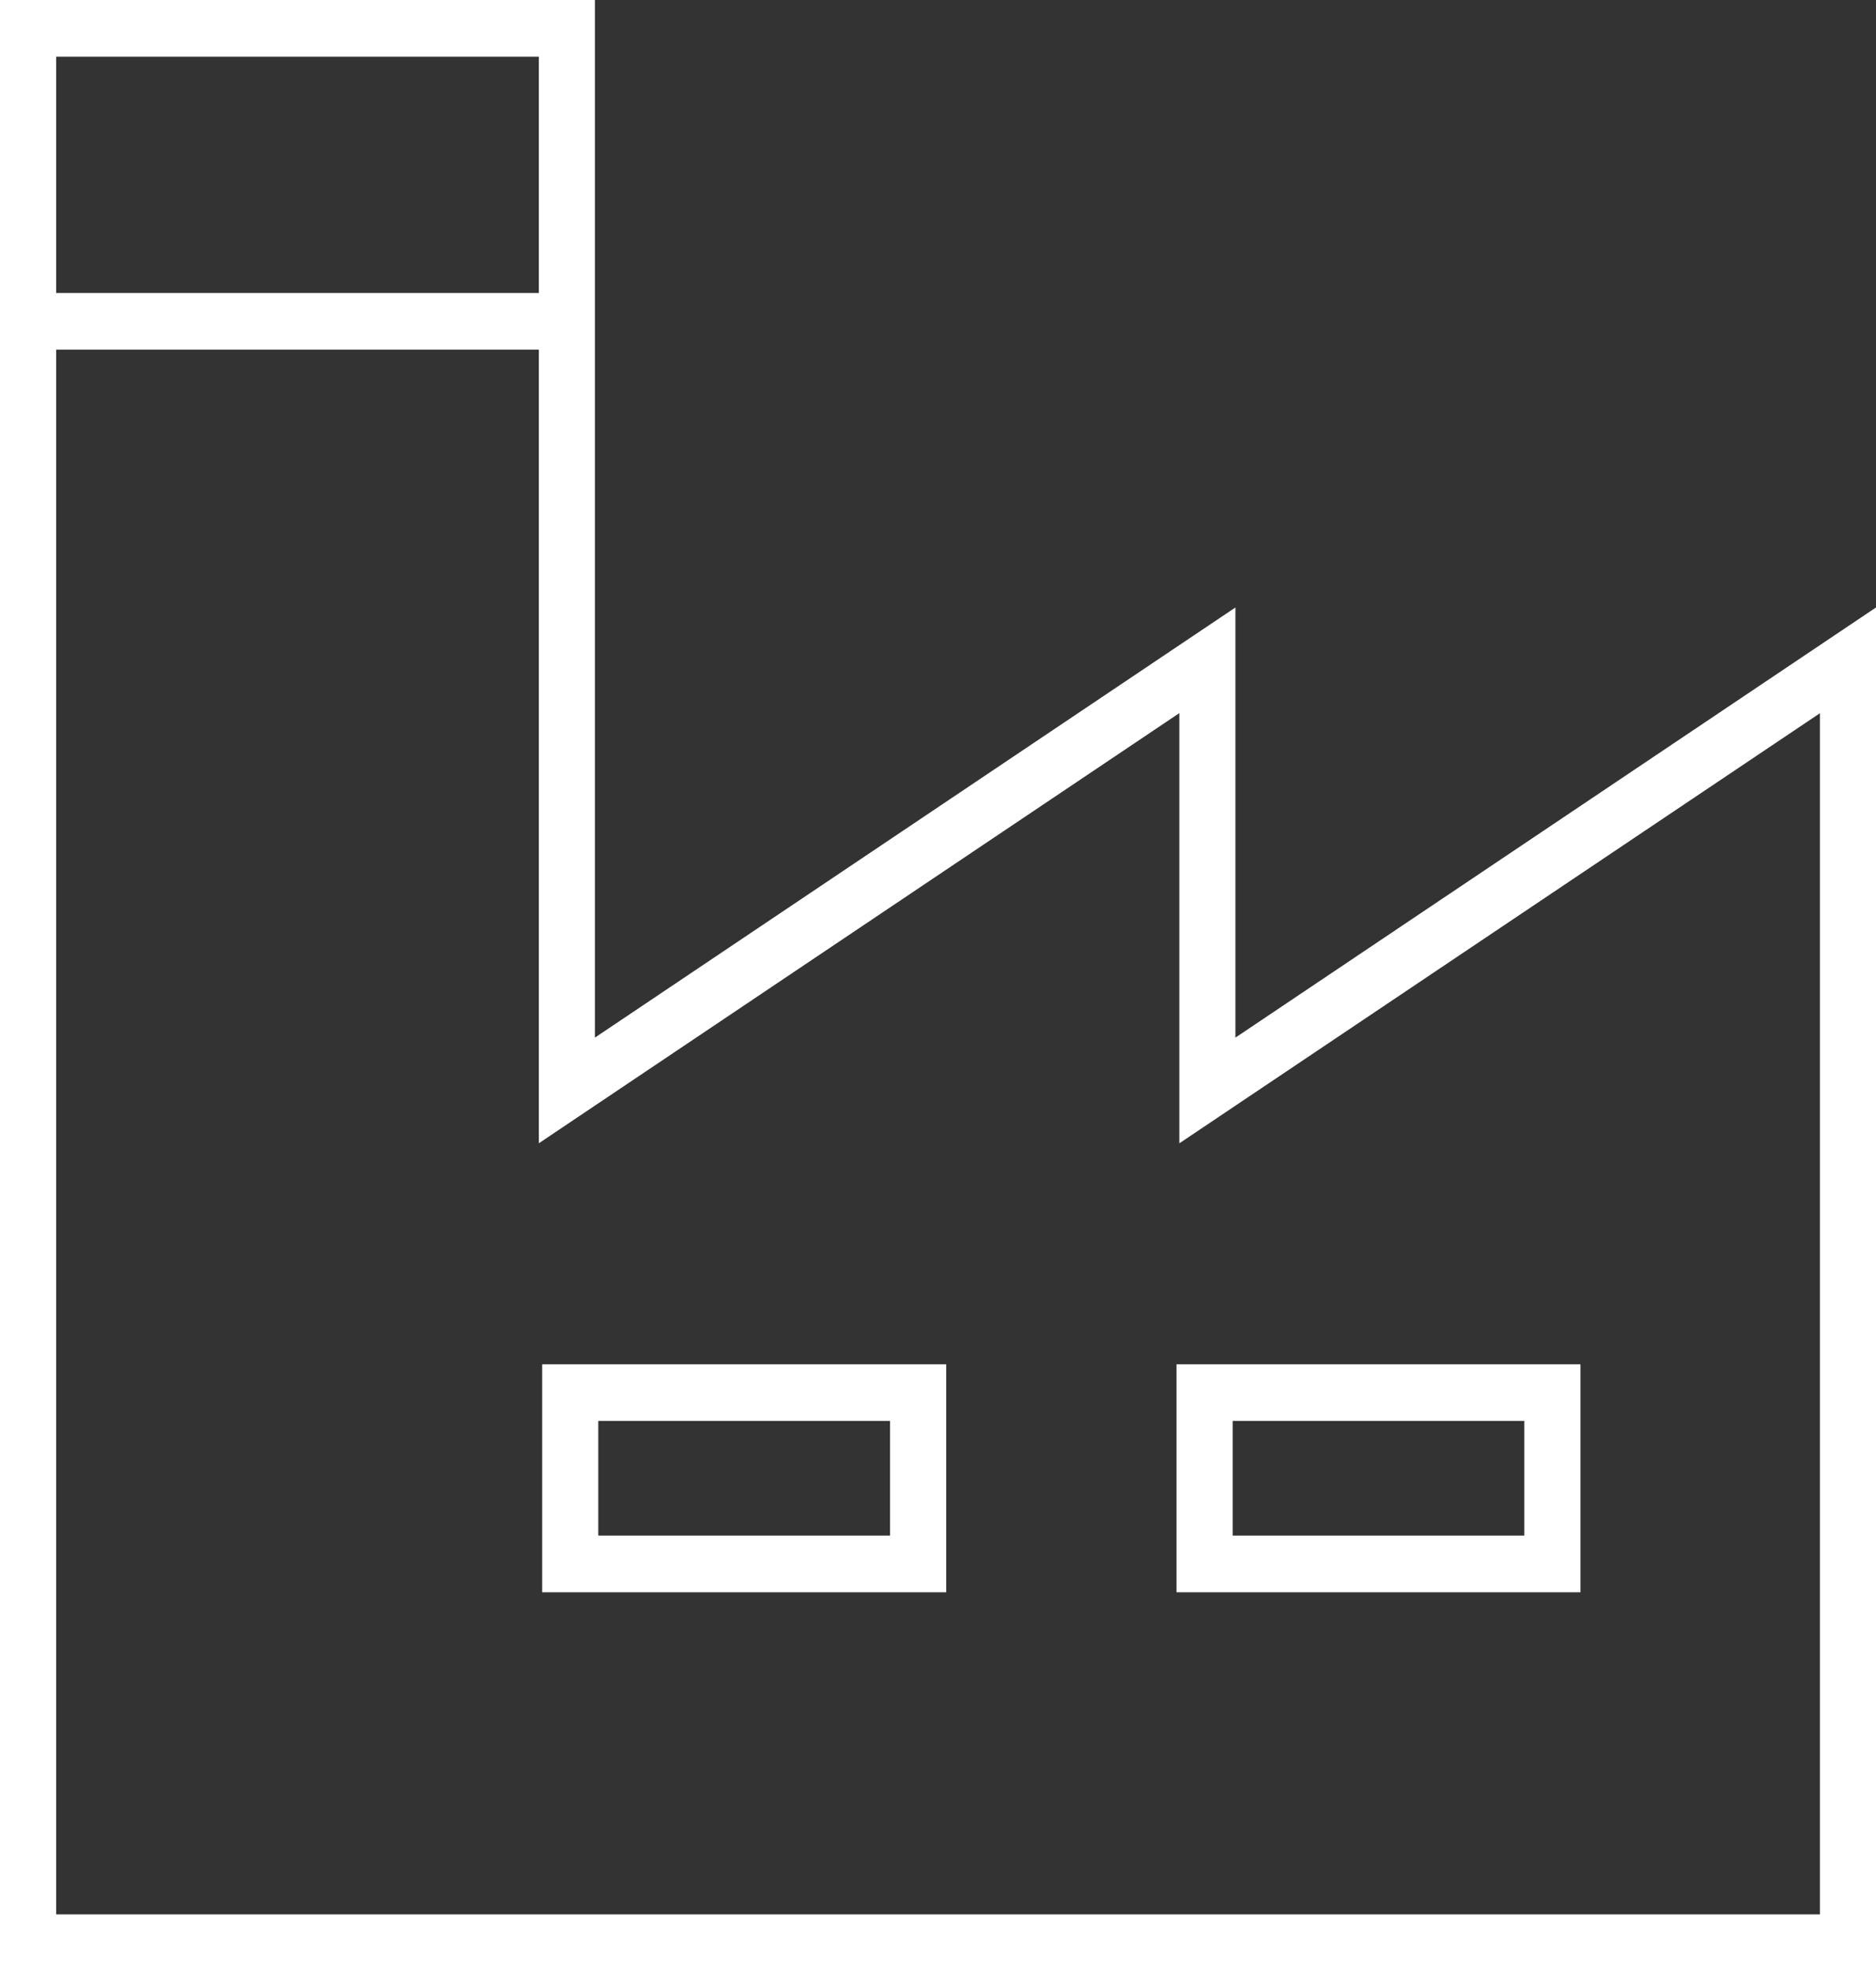 <svg width="59" height="62" viewBox="0 0 59 62" fill="none" xmlns="http://www.w3.org/2000/svg">
<rect x="0" y="0" width="59" height="62" fill="#333333" stroke="none"/>
<g clip-path="url(#clip0_2002_4857)">
<path d="M0 62V0H18.71V32.638L38.854 19.108V32.638L59 19.108V62.002H0V62ZM1.766 60.217H57.237V22.434L37.09 35.963V22.431L16.947 35.961V10.999H1.766V60.217ZM1.766 9.216H16.947V1.783H1.766V9.219V9.216Z" fill="white"/>
<path d="M17.051 50.085V42.914H29.758V50.085H17.051ZM18.816 48.302H27.992V44.694H18.816V48.302Z" fill="white"/>
<path d="M37.001 50.085V42.914H49.706V50.085H37.001ZM38.767 48.302H47.94V44.694H38.767V48.302Z" fill="white"/>
</g>
<defs>
<clipPath id="clip0_2002_4857">
<rect width="59" height="62" fill="white"/>
</clipPath>
</defs>
</svg>
